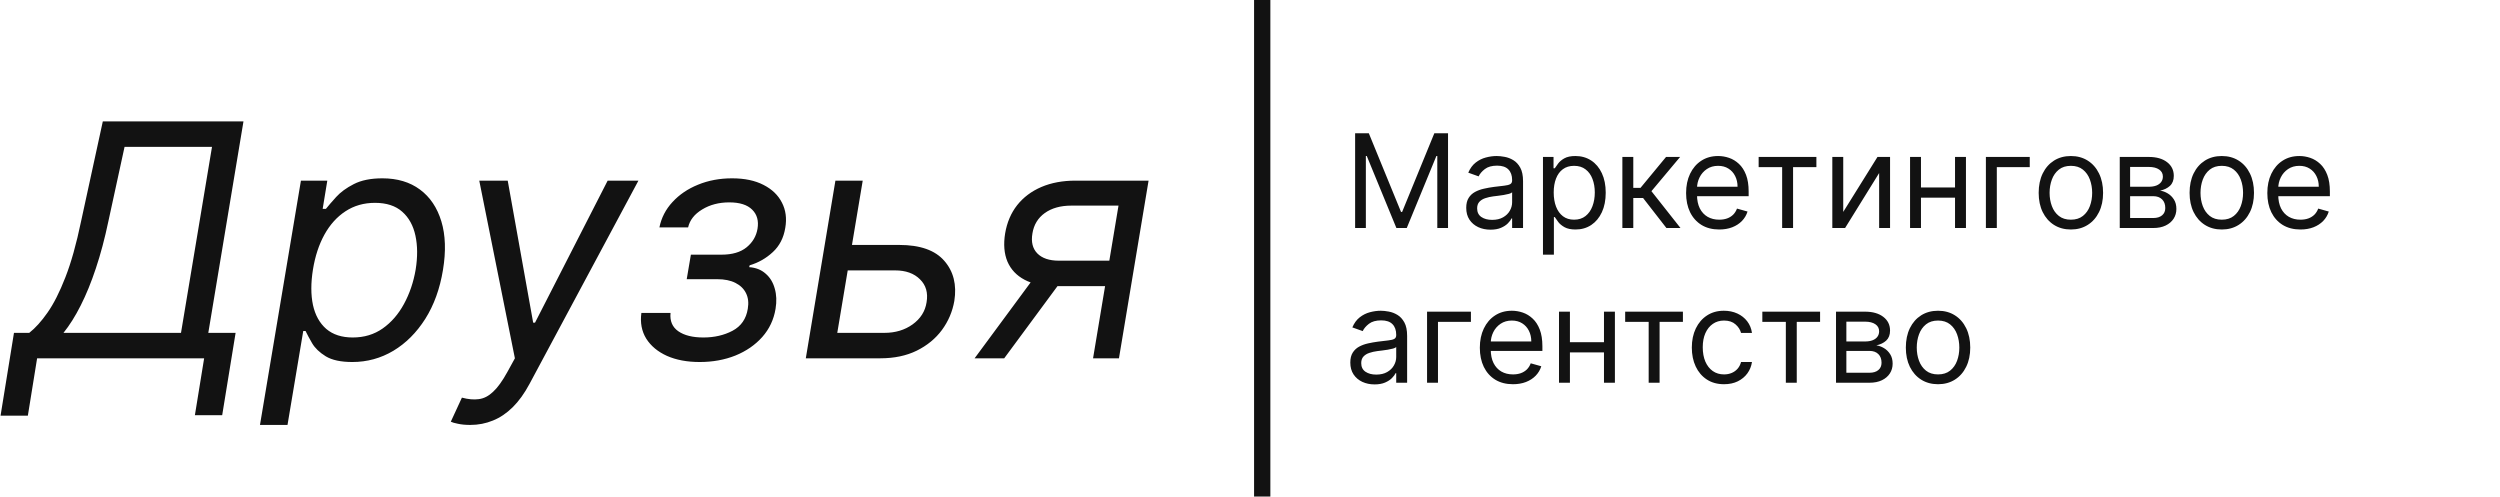 <?xml version="1.0" encoding="UTF-8"?> <svg xmlns="http://www.w3.org/2000/svg" width="307" height="61" viewBox="0 0 307 61" fill="none"> <path d="M166.409 16.364H168.091L172.045 26.023H172.182L176.136 16.364H177.818V28H176.5V19.159H176.386L172.75 28H171.477L167.841 19.159H167.727V28H166.409V16.364ZM183.03 28.204C182.477 28.204 181.975 28.1 181.524 27.892C181.073 27.68 180.715 27.375 180.45 26.977C180.185 26.576 180.053 26.091 180.053 25.523C180.053 25.023 180.151 24.617 180.348 24.307C180.545 23.992 180.808 23.746 181.138 23.568C181.467 23.39 181.831 23.258 182.229 23.171C182.63 23.079 183.034 23.008 183.439 22.954C183.969 22.886 184.399 22.835 184.729 22.801C185.062 22.763 185.304 22.701 185.456 22.614C185.611 22.526 185.689 22.375 185.689 22.159V22.114C185.689 21.553 185.536 21.117 185.229 20.807C184.926 20.496 184.465 20.341 183.848 20.341C183.208 20.341 182.706 20.481 182.342 20.761C181.979 21.042 181.723 21.341 181.575 21.659L180.303 21.204C180.53 20.674 180.833 20.261 181.212 19.966C181.594 19.667 182.011 19.458 182.462 19.341C182.916 19.22 183.363 19.159 183.803 19.159C184.083 19.159 184.405 19.193 184.768 19.261C185.136 19.326 185.49 19.46 185.831 19.665C186.176 19.869 186.462 20.178 186.689 20.591C186.916 21.004 187.03 21.557 187.03 22.25V28H185.689V26.818H185.621C185.53 27.008 185.378 27.21 185.166 27.426C184.954 27.642 184.672 27.826 184.32 27.977C183.967 28.129 183.537 28.204 183.03 28.204ZM183.234 27C183.765 27 184.212 26.896 184.575 26.688C184.943 26.479 185.219 26.21 185.405 25.881C185.594 25.551 185.689 25.204 185.689 24.841V23.614C185.632 23.682 185.507 23.744 185.314 23.801C185.125 23.854 184.905 23.901 184.655 23.943C184.409 23.981 184.168 24.015 183.933 24.046C183.702 24.072 183.515 24.095 183.371 24.114C183.022 24.159 182.696 24.233 182.393 24.335C182.094 24.434 181.852 24.583 181.666 24.784C181.484 24.981 181.393 25.25 181.393 25.591C181.393 26.057 181.566 26.409 181.911 26.648C182.259 26.883 182.7 27 183.234 27ZM189.477 31.273V19.273H190.773V20.659H190.932C191.03 20.508 191.167 20.314 191.341 20.079C191.519 19.841 191.773 19.629 192.102 19.443C192.436 19.254 192.886 19.159 193.455 19.159C194.189 19.159 194.837 19.343 195.398 19.71C195.958 20.078 196.396 20.599 196.71 21.273C197.025 21.947 197.182 22.742 197.182 23.659C197.182 24.583 197.025 25.384 196.71 26.062C196.396 26.737 195.96 27.259 195.403 27.631C194.847 27.998 194.205 28.182 193.477 28.182C192.917 28.182 192.468 28.089 192.131 27.903C191.794 27.714 191.534 27.5 191.352 27.261C191.17 27.019 191.03 26.818 190.932 26.659H190.818V31.273H189.477ZM190.795 23.636C190.795 24.296 190.892 24.877 191.085 25.381C191.278 25.881 191.561 26.273 191.932 26.557C192.303 26.837 192.758 26.977 193.295 26.977C193.856 26.977 194.324 26.829 194.699 26.534C195.078 26.235 195.362 25.833 195.551 25.329C195.744 24.822 195.841 24.258 195.841 23.636C195.841 23.023 195.746 22.47 195.557 21.977C195.371 21.481 195.089 21.089 194.71 20.801C194.335 20.509 193.864 20.364 193.295 20.364C192.75 20.364 192.292 20.502 191.92 20.778C191.549 21.051 191.269 21.434 191.08 21.926C190.89 22.415 190.795 22.985 190.795 23.636ZM199.227 28V19.273H200.568V23.068H201.455L204.591 19.273H206.318L202.795 23.477L206.364 28H204.636L201.773 24.318H200.568V28H199.227ZM211.121 28.182C210.28 28.182 209.554 27.996 208.945 27.625C208.339 27.25 207.871 26.727 207.541 26.057C207.215 25.383 207.053 24.599 207.053 23.704C207.053 22.811 207.215 22.023 207.541 21.341C207.871 20.655 208.329 20.121 208.916 19.739C209.507 19.352 210.196 19.159 210.984 19.159C211.439 19.159 211.888 19.235 212.331 19.386C212.774 19.538 213.178 19.784 213.541 20.125C213.905 20.462 214.195 20.909 214.411 21.466C214.626 22.023 214.734 22.708 214.734 23.523V24.091H208.007V22.932H213.371C213.371 22.439 213.272 22 213.075 21.614C212.882 21.227 212.606 20.922 212.246 20.699C211.89 20.475 211.469 20.364 210.984 20.364C210.45 20.364 209.988 20.496 209.598 20.761C209.212 21.023 208.914 21.364 208.706 21.784C208.498 22.204 208.393 22.655 208.393 23.136V23.909C208.393 24.568 208.507 25.127 208.734 25.585C208.965 26.04 209.286 26.386 209.695 26.625C210.104 26.86 210.579 26.977 211.121 26.977C211.473 26.977 211.791 26.928 212.075 26.829C212.363 26.727 212.611 26.576 212.82 26.375C213.028 26.171 213.189 25.917 213.303 25.614L214.598 25.977C214.462 26.417 214.232 26.803 213.911 27.136C213.589 27.466 213.191 27.724 212.717 27.909C212.244 28.091 211.712 28.182 211.121 28.182ZM215.962 20.523V19.273H223.053V20.523H220.189V28H218.848V20.523H215.962ZM226.349 26.023L230.554 19.273H232.099V28H230.759V21.25L226.577 28H225.009V19.273H226.349V26.023ZM240.396 23.023V24.273H235.578V23.023H240.396ZM235.896 19.273V28H234.555V19.273H235.896ZM241.419 19.273V28H240.078V19.273H241.419ZM249.254 19.273V20.523H245.209V28H243.868V19.273H249.254ZM254.304 28.182C253.516 28.182 252.825 27.994 252.23 27.619C251.639 27.244 251.177 26.72 250.844 26.046C250.514 25.371 250.349 24.583 250.349 23.682C250.349 22.773 250.514 21.979 250.844 21.301C251.177 20.623 251.639 20.097 252.23 19.722C252.825 19.347 253.516 19.159 254.304 19.159C255.092 19.159 255.781 19.347 256.372 19.722C256.967 20.097 257.429 20.623 257.759 21.301C258.092 21.979 258.259 22.773 258.259 23.682C258.259 24.583 258.092 25.371 257.759 26.046C257.429 26.72 256.967 27.244 256.372 27.619C255.781 27.994 255.092 28.182 254.304 28.182ZM254.304 26.977C254.902 26.977 255.395 26.824 255.781 26.517C256.168 26.21 256.454 25.807 256.639 25.307C256.825 24.807 256.918 24.265 256.918 23.682C256.918 23.099 256.825 22.555 256.639 22.051C256.454 21.547 256.168 21.14 255.781 20.829C255.395 20.519 254.902 20.364 254.304 20.364C253.705 20.364 253.213 20.519 252.827 20.829C252.44 21.14 252.154 21.547 251.969 22.051C251.783 22.555 251.69 23.099 251.69 23.682C251.69 24.265 251.783 24.807 251.969 25.307C252.154 25.807 252.44 26.21 252.827 26.517C253.213 26.824 253.705 26.977 254.304 26.977ZM260.305 28V19.273H263.874C264.813 19.273 265.559 19.485 266.112 19.909C266.665 20.333 266.942 20.894 266.942 21.591C266.942 22.121 266.785 22.532 266.47 22.824C266.156 23.112 265.752 23.307 265.26 23.409C265.582 23.454 265.894 23.568 266.197 23.75C266.504 23.932 266.758 24.182 266.959 24.5C267.16 24.814 267.26 25.201 267.26 25.659C267.26 26.106 267.146 26.506 266.919 26.858C266.692 27.21 266.366 27.489 265.942 27.693C265.518 27.898 265.01 28 264.419 28H260.305ZM261.578 26.773H264.419C264.881 26.773 265.243 26.663 265.504 26.443C265.766 26.224 265.896 25.924 265.896 25.546C265.896 25.095 265.766 24.741 265.504 24.483C265.243 24.222 264.881 24.091 264.419 24.091H261.578V26.773ZM261.578 22.932H263.874C264.233 22.932 264.542 22.883 264.8 22.784C265.057 22.682 265.254 22.538 265.391 22.352C265.531 22.163 265.601 21.939 265.601 21.682C265.601 21.314 265.447 21.026 265.141 20.818C264.834 20.606 264.411 20.5 263.874 20.5H261.578V22.932ZM272.835 28.182C272.047 28.182 271.356 27.994 270.761 27.619C270.17 27.244 269.708 26.72 269.375 26.046C269.045 25.371 268.881 24.583 268.881 23.682C268.881 22.773 269.045 21.979 269.375 21.301C269.708 20.623 270.17 20.097 270.761 19.722C271.356 19.347 272.047 19.159 272.835 19.159C273.623 19.159 274.313 19.347 274.903 19.722C275.498 20.097 275.96 20.623 276.29 21.301C276.623 21.979 276.79 22.773 276.79 23.682C276.79 24.583 276.623 25.371 276.29 26.046C275.96 26.72 275.498 27.244 274.903 27.619C274.313 27.994 273.623 28.182 272.835 28.182ZM272.835 26.977C273.434 26.977 273.926 26.824 274.312 26.517C274.699 26.21 274.985 25.807 275.17 25.307C275.356 24.807 275.449 24.265 275.449 23.682C275.449 23.099 275.356 22.555 275.17 22.051C274.985 21.547 274.699 21.14 274.312 20.829C273.926 20.519 273.434 20.364 272.835 20.364C272.237 20.364 271.744 20.519 271.358 20.829C270.972 21.14 270.686 21.547 270.5 22.051C270.314 22.555 270.222 23.099 270.222 23.682C270.222 24.265 270.314 24.807 270.5 25.307C270.686 25.807 270.972 26.21 271.358 26.517C271.744 26.824 272.237 26.977 272.835 26.977ZM282.496 28.182C281.655 28.182 280.929 27.996 280.32 27.625C279.714 27.25 279.246 26.727 278.916 26.057C278.59 25.383 278.428 24.599 278.428 23.704C278.428 22.811 278.59 22.023 278.916 21.341C279.246 20.655 279.704 20.121 280.291 19.739C280.882 19.352 281.571 19.159 282.359 19.159C282.814 19.159 283.263 19.235 283.706 19.386C284.149 19.538 284.553 19.784 284.916 20.125C285.28 20.462 285.57 20.909 285.786 21.466C286.001 22.023 286.109 22.708 286.109 23.523V24.091H279.382V22.932H284.746C284.746 22.439 284.647 22 284.45 21.614C284.257 21.227 283.981 20.922 283.621 20.699C283.265 20.475 282.844 20.364 282.359 20.364C281.825 20.364 281.363 20.496 280.973 20.761C280.587 21.023 280.289 21.364 280.081 21.784C279.873 22.204 279.768 22.655 279.768 23.136V23.909C279.768 24.568 279.882 25.127 280.109 25.585C280.34 26.04 280.661 26.386 281.07 26.625C281.479 26.86 281.954 26.977 282.496 26.977C282.848 26.977 283.166 26.928 283.45 26.829C283.738 26.727 283.986 26.576 284.195 26.375C284.403 26.171 284.564 25.917 284.678 25.614L285.973 25.977C285.837 26.417 285.607 26.803 285.286 27.136C284.964 27.466 284.566 27.724 284.092 27.909C283.619 28.091 283.087 28.182 282.496 28.182ZM168.795 47.205C168.242 47.205 167.741 47.1 167.29 46.892C166.839 46.68 166.481 46.375 166.216 45.977C165.951 45.576 165.818 45.091 165.818 44.523C165.818 44.023 165.917 43.617 166.114 43.307C166.311 42.992 166.574 42.746 166.903 42.568C167.233 42.39 167.597 42.258 167.994 42.17C168.396 42.08 168.799 42.008 169.205 41.955C169.735 41.886 170.165 41.835 170.494 41.801C170.828 41.763 171.07 41.701 171.222 41.614C171.377 41.526 171.455 41.375 171.455 41.159V41.114C171.455 40.553 171.301 40.117 170.994 39.807C170.691 39.496 170.231 39.341 169.614 39.341C168.973 39.341 168.472 39.481 168.108 39.761C167.744 40.042 167.489 40.341 167.341 40.659L166.068 40.205C166.295 39.674 166.598 39.261 166.977 38.966C167.36 38.667 167.777 38.458 168.227 38.341C168.682 38.22 169.129 38.159 169.568 38.159C169.848 38.159 170.17 38.193 170.534 38.261C170.902 38.326 171.256 38.46 171.597 38.665C171.941 38.869 172.227 39.178 172.455 39.591C172.682 40.004 172.795 40.557 172.795 41.25V47H171.455V45.818H171.386C171.295 46.008 171.144 46.21 170.932 46.426C170.72 46.642 170.438 46.826 170.085 46.977C169.733 47.129 169.303 47.205 168.795 47.205ZM169 46C169.53 46 169.977 45.896 170.341 45.688C170.708 45.479 170.985 45.21 171.17 44.881C171.36 44.551 171.455 44.205 171.455 43.841V42.614C171.398 42.682 171.273 42.744 171.08 42.801C170.89 42.854 170.67 42.901 170.42 42.943C170.174 42.981 169.934 43.015 169.699 43.045C169.468 43.072 169.28 43.095 169.136 43.114C168.788 43.159 168.462 43.233 168.159 43.335C167.86 43.434 167.617 43.583 167.432 43.784C167.25 43.981 167.159 44.25 167.159 44.591C167.159 45.057 167.331 45.409 167.676 45.648C168.025 45.883 168.466 46 169 46ZM180.629 38.273V39.523H176.584V47H175.243V38.273H180.629ZM185.793 47.182C184.952 47.182 184.226 46.996 183.616 46.625C183.01 46.25 182.543 45.727 182.213 45.057C181.887 44.383 181.724 43.599 181.724 42.705C181.724 41.811 181.887 41.023 182.213 40.341C182.543 39.655 183.001 39.121 183.588 38.739C184.179 38.352 184.868 38.159 185.656 38.159C186.111 38.159 186.56 38.235 187.003 38.386C187.446 38.538 187.849 38.784 188.213 39.125C188.577 39.462 188.866 39.909 189.082 40.466C189.298 41.023 189.406 41.708 189.406 42.523V43.091H182.679V41.932H188.043C188.043 41.439 187.944 41 187.747 40.614C187.554 40.227 187.277 39.922 186.918 39.699C186.562 39.475 186.141 39.364 185.656 39.364C185.122 39.364 184.66 39.496 184.27 39.761C183.884 40.023 183.586 40.364 183.378 40.784C183.17 41.205 183.065 41.655 183.065 42.136V42.909C183.065 43.568 183.179 44.127 183.406 44.585C183.637 45.04 183.957 45.386 184.366 45.625C184.776 45.86 185.251 45.977 185.793 45.977C186.145 45.977 186.463 45.928 186.747 45.83C187.035 45.727 187.283 45.576 187.491 45.375C187.7 45.17 187.861 44.917 187.974 44.614L189.27 44.977C189.134 45.417 188.904 45.803 188.582 46.136C188.26 46.466 187.863 46.724 187.389 46.909C186.916 47.091 186.384 47.182 185.793 47.182ZM197.287 42.023V43.273H192.469V42.023H197.287ZM192.787 38.273V47H191.446V38.273H192.787ZM198.31 38.273V47H196.969V38.273H198.31ZM199.571 39.523V38.273H206.662V39.523H203.798V47H202.457V39.523H199.571ZM211.71 47.182C210.892 47.182 210.188 46.989 209.597 46.602C209.006 46.216 208.551 45.684 208.233 45.006C207.915 44.328 207.756 43.553 207.756 42.682C207.756 41.795 207.919 41.013 208.244 40.335C208.574 39.653 209.032 39.121 209.619 38.739C210.21 38.352 210.9 38.159 211.688 38.159C212.301 38.159 212.854 38.273 213.347 38.5C213.839 38.727 214.242 39.045 214.557 39.455C214.871 39.864 215.066 40.341 215.142 40.886H213.801C213.699 40.489 213.472 40.136 213.119 39.83C212.771 39.519 212.301 39.364 211.71 39.364C211.188 39.364 210.729 39.5 210.335 39.773C209.945 40.042 209.64 40.422 209.42 40.915C209.205 41.403 209.097 41.977 209.097 42.636C209.097 43.311 209.203 43.898 209.415 44.398C209.631 44.898 209.934 45.286 210.324 45.562C210.718 45.839 211.18 45.977 211.71 45.977C212.059 45.977 212.375 45.917 212.659 45.795C212.943 45.674 213.184 45.5 213.381 45.273C213.578 45.045 213.718 44.773 213.801 44.455H215.142C215.066 44.97 214.879 45.434 214.58 45.847C214.284 46.256 213.892 46.581 213.403 46.824C212.919 47.062 212.354 47.182 211.71 47.182ZM216.415 39.523V38.273H223.506V39.523H220.642V47H219.301V39.523H216.415ZM225.462 47V38.273H229.03C229.969 38.273 230.715 38.485 231.268 38.909C231.821 39.333 232.098 39.894 232.098 40.591C232.098 41.121 231.941 41.532 231.626 41.824C231.312 42.112 230.909 42.307 230.416 42.409C230.738 42.455 231.051 42.568 231.354 42.75C231.661 42.932 231.914 43.182 232.115 43.5C232.316 43.814 232.416 44.201 232.416 44.659C232.416 45.106 232.303 45.506 232.075 45.858C231.848 46.21 231.522 46.489 231.098 46.693C230.674 46.898 230.166 47 229.575 47H225.462ZM226.734 45.773H229.575C230.037 45.773 230.399 45.663 230.661 45.443C230.922 45.224 231.053 44.924 231.053 44.545C231.053 44.095 230.922 43.74 230.661 43.483C230.399 43.222 230.037 43.091 229.575 43.091H226.734V45.773ZM226.734 41.932H229.03C229.39 41.932 229.698 41.883 229.956 41.784C230.214 41.682 230.411 41.538 230.547 41.352C230.687 41.163 230.757 40.939 230.757 40.682C230.757 40.314 230.604 40.026 230.297 39.818C229.99 39.606 229.568 39.5 229.03 39.5H226.734V41.932ZM237.991 47.182C237.204 47.182 236.512 46.994 235.918 46.619C235.327 46.244 234.865 45.72 234.531 45.045C234.202 44.371 234.037 43.583 234.037 42.682C234.037 41.773 234.202 40.979 234.531 40.301C234.865 39.623 235.327 39.097 235.918 38.722C236.512 38.347 237.204 38.159 237.991 38.159C238.779 38.159 239.469 38.347 240.06 38.722C240.654 39.097 241.116 39.623 241.446 40.301C241.779 40.979 241.946 41.773 241.946 42.682C241.946 43.583 241.779 44.371 241.446 45.045C241.116 45.72 240.654 46.244 240.06 46.619C239.469 46.994 238.779 47.182 237.991 47.182ZM237.991 45.977C238.59 45.977 239.082 45.824 239.469 45.517C239.855 45.21 240.141 44.807 240.327 44.307C240.512 43.807 240.605 43.265 240.605 42.682C240.605 42.099 240.512 41.555 240.327 41.051C240.141 40.547 239.855 40.14 239.469 39.83C239.082 39.519 238.59 39.364 237.991 39.364C237.393 39.364 236.901 39.519 236.514 39.83C236.128 40.14 235.842 40.547 235.656 41.051C235.471 41.555 235.378 42.099 235.378 42.682C235.378 43.265 235.471 43.807 235.656 44.307C235.842 44.807 236.128 45.21 236.514 45.517C236.901 45.824 237.393 45.977 237.991 45.977Z" fill="#121212"></path> <path d="M156 61V0H154V61H156Z" fill="#121212" mask="url(#path-1-inside-1_374_2649)"></path> <path d="M0.068 51.045L1.716 40.875H3.591C4.339 40.288 5.087 39.459 5.835 38.389C6.593 37.31 7.322 35.87 8.023 34.071C8.733 32.262 9.377 29.966 9.955 27.182L12.625 14.909H29.898L25.579 40.875H28.932L27.284 50.989H23.932L25.068 44H4.557L3.42 51.045H0.068ZM7.795 40.875H22.227L26.034 18.034H15.296L13.307 27.182C12.862 29.303 12.35 31.225 11.773 32.949C11.204 34.663 10.584 36.183 9.912 37.508C9.249 38.825 8.544 39.947 7.795 40.875ZM31.925 52.182L36.954 22.182H40.193L39.624 25.648H40.022C40.325 25.269 40.742 24.786 41.272 24.199C41.812 23.602 42.536 23.072 43.445 22.608C44.364 22.134 45.533 21.898 46.954 21.898C48.791 21.898 50.33 22.357 51.57 23.276C52.811 24.194 53.687 25.496 54.198 27.182C54.709 28.867 54.776 30.856 54.397 33.148C54.018 35.458 53.294 37.461 52.224 39.156C51.154 40.842 49.847 42.149 48.303 43.077C46.76 43.995 45.079 44.455 43.261 44.455C41.859 44.455 40.775 44.222 40.008 43.758C39.241 43.285 38.682 42.75 38.332 42.153C37.981 41.547 37.711 41.045 37.522 40.648H37.238L35.306 52.182H31.925ZM38.431 33.091C38.166 34.739 38.166 36.192 38.431 37.452C38.706 38.702 39.25 39.682 40.065 40.392C40.889 41.093 41.973 41.443 43.318 41.443C44.719 41.443 45.945 41.074 46.996 40.335C48.057 39.587 48.928 38.583 49.61 37.324C50.301 36.055 50.78 34.644 51.045 33.091C51.291 31.557 51.282 30.174 51.016 28.943C50.751 27.703 50.211 26.723 49.397 26.003C48.583 25.274 47.465 24.909 46.045 24.909C44.681 24.909 43.474 25.255 42.423 25.946C41.381 26.628 40.519 27.584 39.837 28.815C39.165 30.037 38.696 31.462 38.431 33.091ZM57.746 52.182C57.178 52.182 56.676 52.135 56.24 52.04C55.814 51.955 55.52 51.869 55.359 51.784L56.723 48.83C57.499 49.038 58.191 49.099 58.797 49.014C59.412 48.938 59.995 48.64 60.544 48.119C61.103 47.608 61.685 46.803 62.291 45.705L63.229 44L58.854 22.182H62.348L65.473 39.625H65.7L74.621 22.182H78.399L65.019 47.153C64.394 48.318 63.707 49.27 62.959 50.008C62.211 50.747 61.401 51.292 60.53 51.642C59.659 52.002 58.731 52.182 57.746 52.182ZM78.761 38.432H82.341C82.246 39.417 82.563 40.165 83.293 40.676C84.031 41.188 85.059 41.443 86.375 41.443C87.72 41.443 88.913 41.169 89.954 40.619C91.006 40.061 91.631 39.161 91.829 37.92C91.953 37.191 91.882 36.557 91.617 36.017C91.351 35.468 90.916 35.042 90.31 34.739C89.713 34.436 88.97 34.284 88.079 34.284H84.329L84.841 31.273H88.591C89.917 31.273 90.949 30.97 91.688 30.364C92.426 29.758 92.871 29 93.023 28.091C93.184 27.116 92.966 26.334 92.369 25.747C91.773 25.151 90.835 24.852 89.557 24.852C88.288 24.852 87.18 25.141 86.233 25.719C85.286 26.287 84.708 27.021 84.5 27.921H80.977C81.214 26.746 81.749 25.709 82.582 24.81C83.416 23.901 84.462 23.19 85.722 22.679C86.99 22.158 88.383 21.898 89.898 21.898C91.432 21.898 92.72 22.168 93.761 22.707C94.803 23.238 95.556 23.962 96.02 24.881C96.493 25.79 96.631 26.822 96.432 27.977C96.233 29.208 95.722 30.203 94.898 30.96C94.083 31.718 93.136 32.258 92.057 32.58L92 32.807C92.814 32.864 93.487 33.129 94.017 33.602C94.557 34.066 94.931 34.677 95.139 35.435C95.357 36.183 95.39 37.011 95.239 37.92C95.021 39.246 94.476 40.401 93.605 41.386C92.734 42.362 91.635 43.119 90.31 43.659C88.984 44.189 87.521 44.455 85.921 44.455C84.377 44.455 83.037 44.204 81.901 43.702C80.774 43.19 79.926 42.485 79.358 41.585C78.799 40.676 78.6 39.625 78.761 38.432ZM104.18 30.079H110.43C112.987 30.079 114.829 30.728 115.956 32.026C117.092 33.323 117.504 34.966 117.192 36.955C116.964 38.261 116.458 39.45 115.672 40.52C114.886 41.581 113.854 42.428 112.575 43.062C111.297 43.688 109.805 44 108.101 44H98.953L102.589 22.182H105.942L102.817 40.875H108.612C109.947 40.875 111.098 40.529 112.064 39.838C113.039 39.137 113.612 38.233 113.783 37.125C113.982 35.96 113.712 35.018 112.973 34.298C112.244 33.569 111.226 33.205 109.919 33.205H103.669L104.18 30.079ZM134.227 44L137.352 25.25H131.556C130.24 25.25 129.156 25.553 128.303 26.159C127.46 26.765 126.954 27.599 126.783 28.659C126.603 29.701 126.802 30.52 127.38 31.116C127.967 31.713 128.848 32.011 130.022 32.011H137.067L136.556 35.136H129.511C128.033 35.136 126.802 34.876 125.817 34.355C124.833 33.834 124.132 33.091 123.715 32.125C123.308 31.15 123.213 29.994 123.431 28.659C123.658 27.314 124.151 26.159 124.908 25.193C125.675 24.227 126.665 23.484 127.877 22.963C129.099 22.442 130.496 22.182 132.067 22.182H141.045L137.408 44H134.227ZM119.681 44L127.692 33.148H131.329L123.317 44H119.681Z" fill="#121212"></path> </svg> 